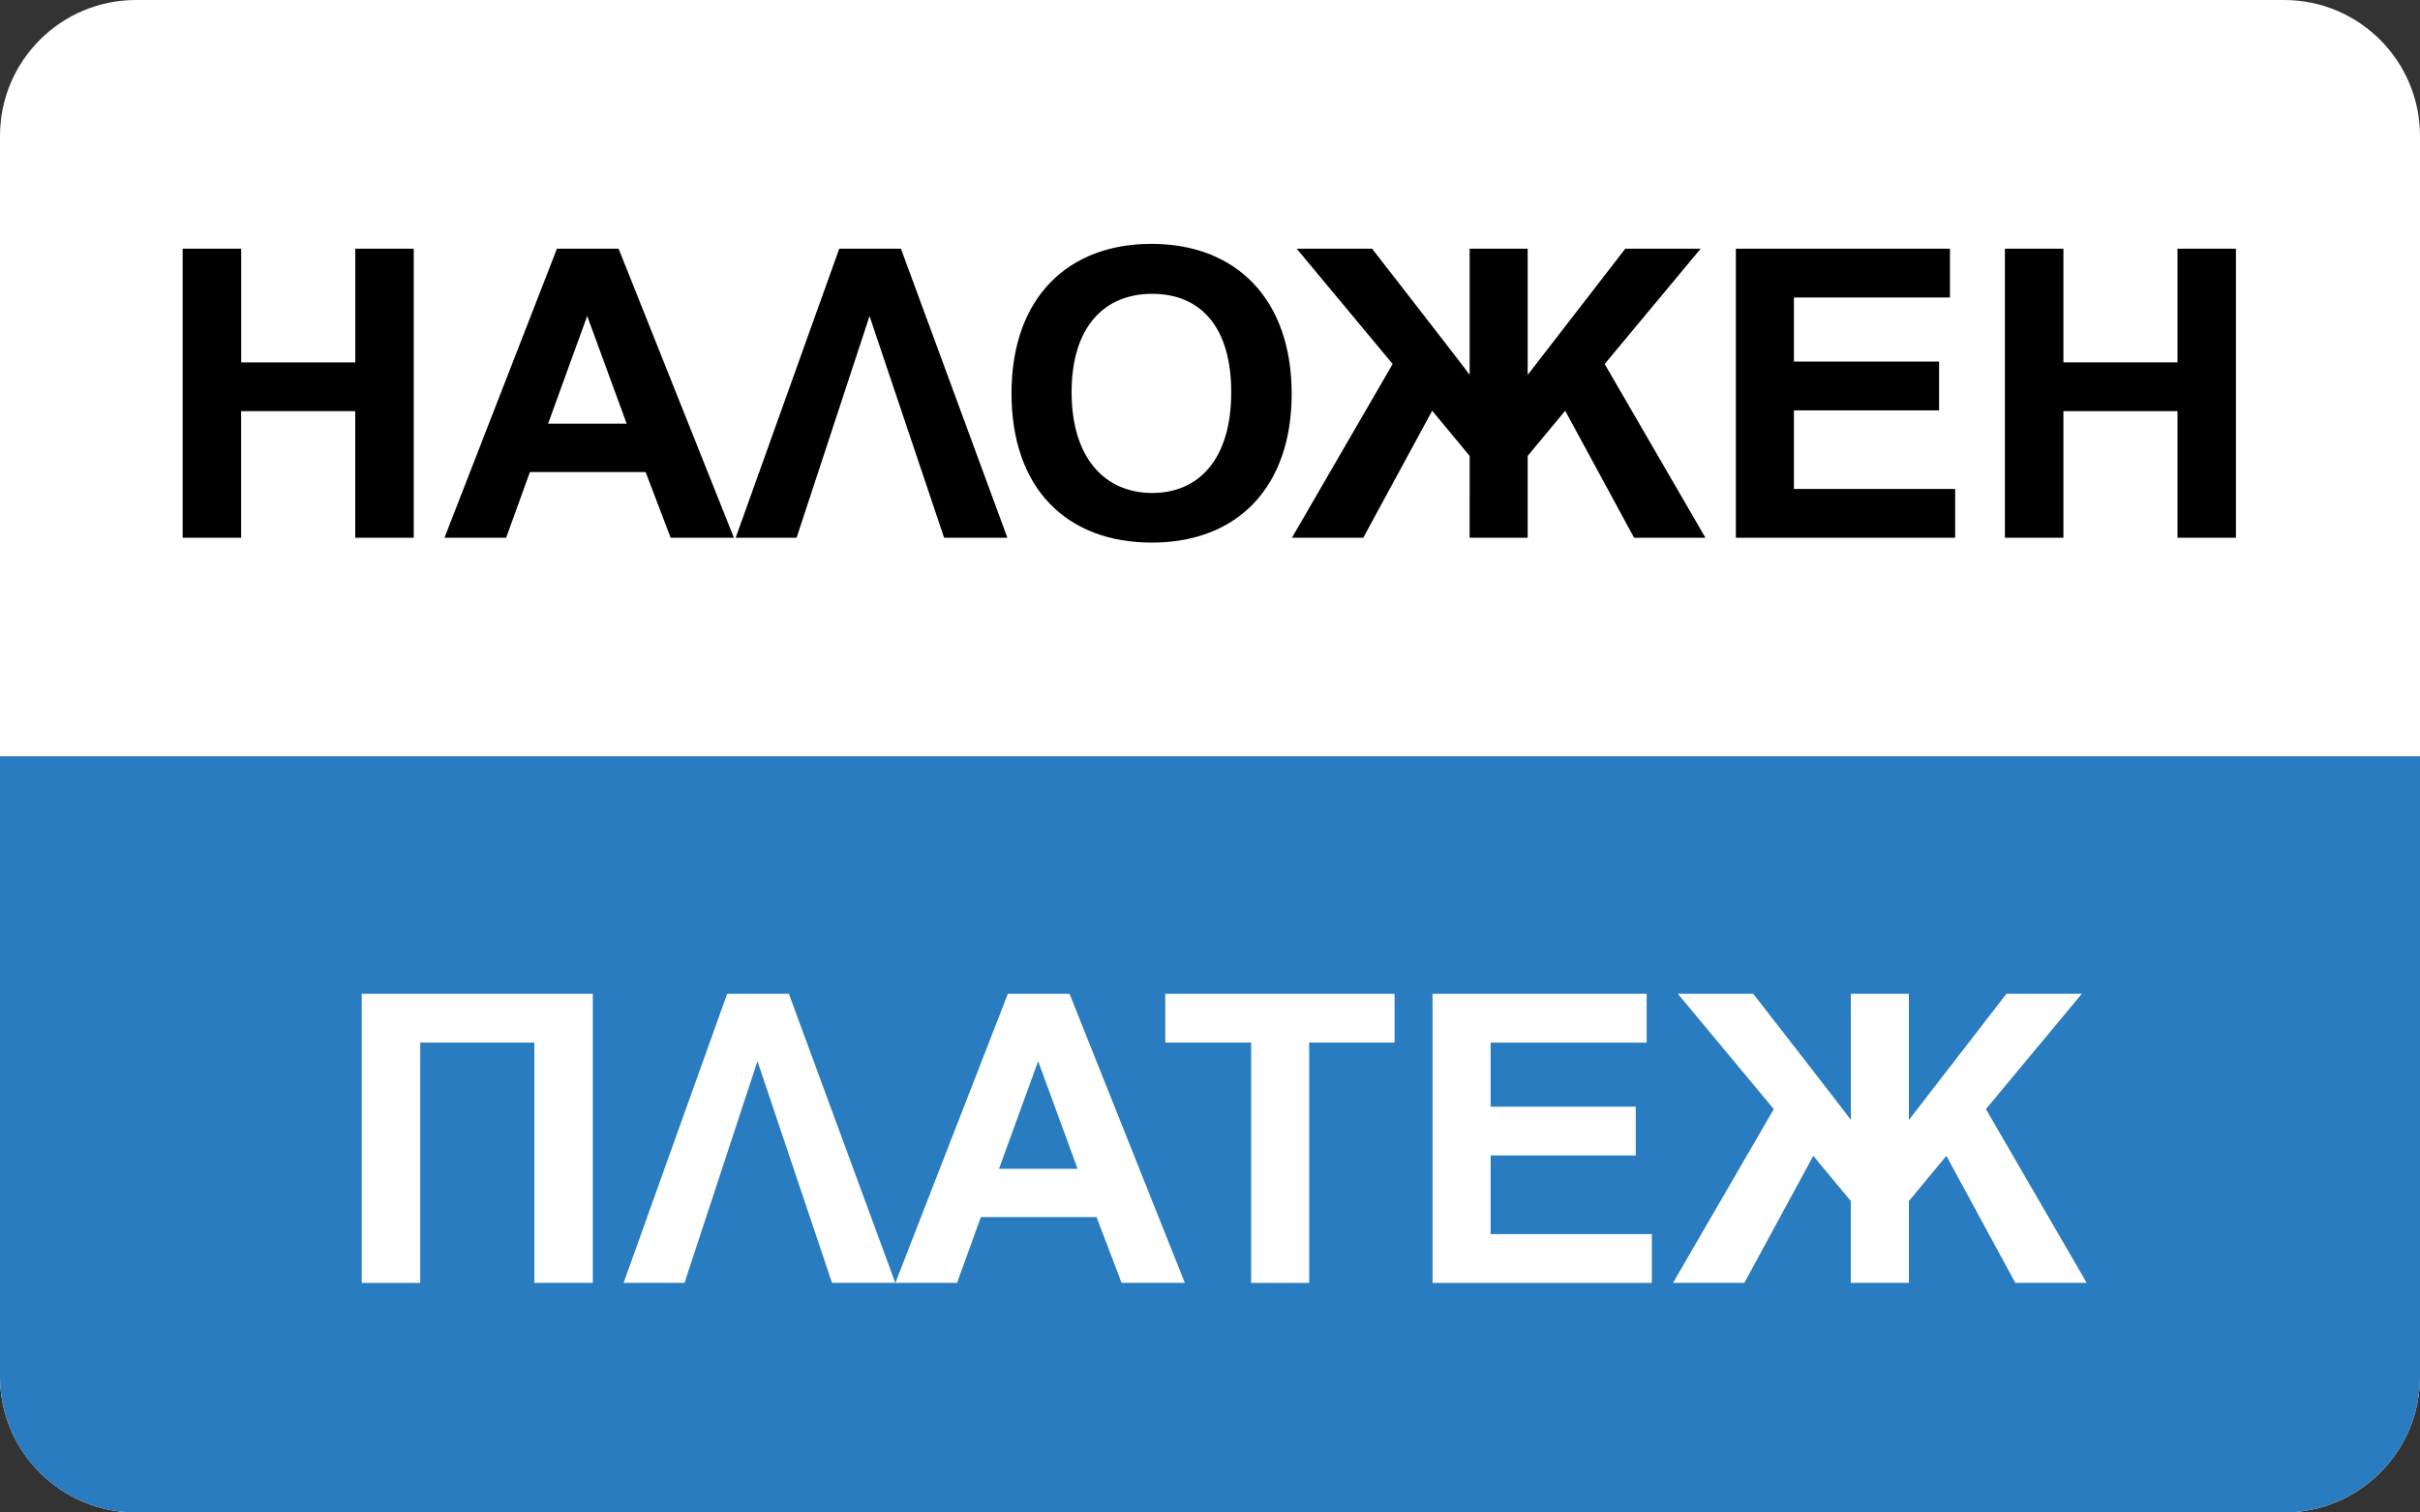<?xml version="1.0" encoding="utf-8"?>
<!-- Generator: Adobe Illustrator 25.1.0, SVG Export Plug-In . SVG Version: 6.00 Build 0)  -->
<svg version="1.1" id="Layer_1" xmlns="http://www.w3.org/2000/svg" xmlns:xlink="http://www.w3.org/1999/xlink" x="0px" y="0px"
	 viewBox="0 0 48 30" style="enable-background:new 0 0 48 30;" xml:space="preserve">
<rect x="0" y="0" width="48" height="30" fill="#333333" stroke="none"/>
<style type="text/css">
	.st0{fill:#FFFFFF;}
	.st1{fill:#2A7CC0;}
</style>
<path class="st0" d="M45.302,30H2.698C1.208,30,0,28.792,0,27.302V2.698C0,1.208,1.208,0,2.698,0h42.605C46.792,0,48,1.208,48,2.698
	v24.605C48,28.792,46.792,30,45.302,30z"/>
<path class="st1" d="M48,15v12.302C48,28.792,46.792,30,45.302,30H2.698C1.208,30,0,28.792,0,27.302V15"/>
<g>
	<path d="M3.624,4.933h1.16v2.255h2.263V4.933h1.159v5.733H7.046V8.155H4.783v2.511h-1.16V4.933z"/>
	<path d="M11.047,4.933h1.223l2.287,5.733h-1.255l-0.496-1.303h-2.295l-0.472,1.303H8.816L11.047,4.933z M12.43,8.403l-0.783-2.135
		l-0.776,2.135H12.43z"/>
	<path d="M16.646,4.933h1.224l2.111,5.733h-1.255l-1.479-4.397l-1.447,4.397h-1.208L16.646,4.933z"/>
	<path d="M22.838,4.837c1.687,0,2.782,1.103,2.782,2.974c0,1.831-1.055,2.951-2.774,2.951c-1.695,0-2.783-1.08-2.783-2.958
		C20.063,5.885,21.199,4.837,22.838,4.837z M22.854,9.778c0.912,0,1.567-0.655,1.567-1.999c0-1.312-0.624-1.951-1.567-1.951
		c-0.952,0-1.599,0.656-1.599,1.951C21.255,9.099,21.927,9.778,22.854,9.778z"/>
	<path d="M27.623,7.22L25.72,4.933h1.495c0,0,1.935,2.487,1.935,2.503V4.933h1.151v2.503l1.936-2.503h1.495L31.828,7.22l1.999,3.446
		h-1.415l-1.367-2.519l-0.744,0.896v1.623h-1.151V9.043l-0.743-0.896l-1.367,2.519h-1.415L27.623,7.22z"/>
	<path d="M34.431,4.933h4.246v0.968h-3.095v1.271h2.879v0.967h-2.879v1.56h3.198v0.967h-4.35V4.933z"/>
	<path d="M39.767,4.933h1.16v2.255h2.263V4.933h1.159v5.733h-1.159V8.155h-2.263v2.511h-1.16V4.933z"/>
</g>
<g>
	<path class="st0" d="M7.176,19.712h4.582v5.733h-1.159V20.68H8.335v4.766h-1.16V19.712z"/>
	<path class="st0" d="M14.423,19.712h1.224l2.111,5.733h-1.255l-1.479-4.397l-1.447,4.397h-1.208L14.423,19.712z"/>
	<path class="st0" d="M19.991,19.712h1.223l2.287,5.733h-1.255l-0.496-1.304h-2.295l-0.472,1.304H17.76L19.991,19.712z
		 M21.374,23.183l-0.783-2.135l-0.776,2.135H21.374z"/>
	<path class="st0" d="M23.112,19.712h4.549v0.968h-1.694v4.766h-1.151V20.68h-1.703V19.712z"/>
	<path class="st0" d="M28.415,19.712h4.246v0.968h-3.095v1.271h2.879v0.967h-2.879v1.56h3.198v0.968h-4.35V19.712z"/>
	<path class="st0" d="M35.183,21.999l-1.903-2.287h1.495c0,0,1.936,2.487,1.936,2.503v-2.503h1.151v2.503l1.935-2.503h1.495
		l-1.902,2.287l1.999,3.446h-1.416l-1.367-2.519l-0.743,0.896v1.623H36.71v-1.623l-0.744-0.896l-1.367,2.519h-1.415L35.183,21.999z"
		/>
</g>
</svg>
